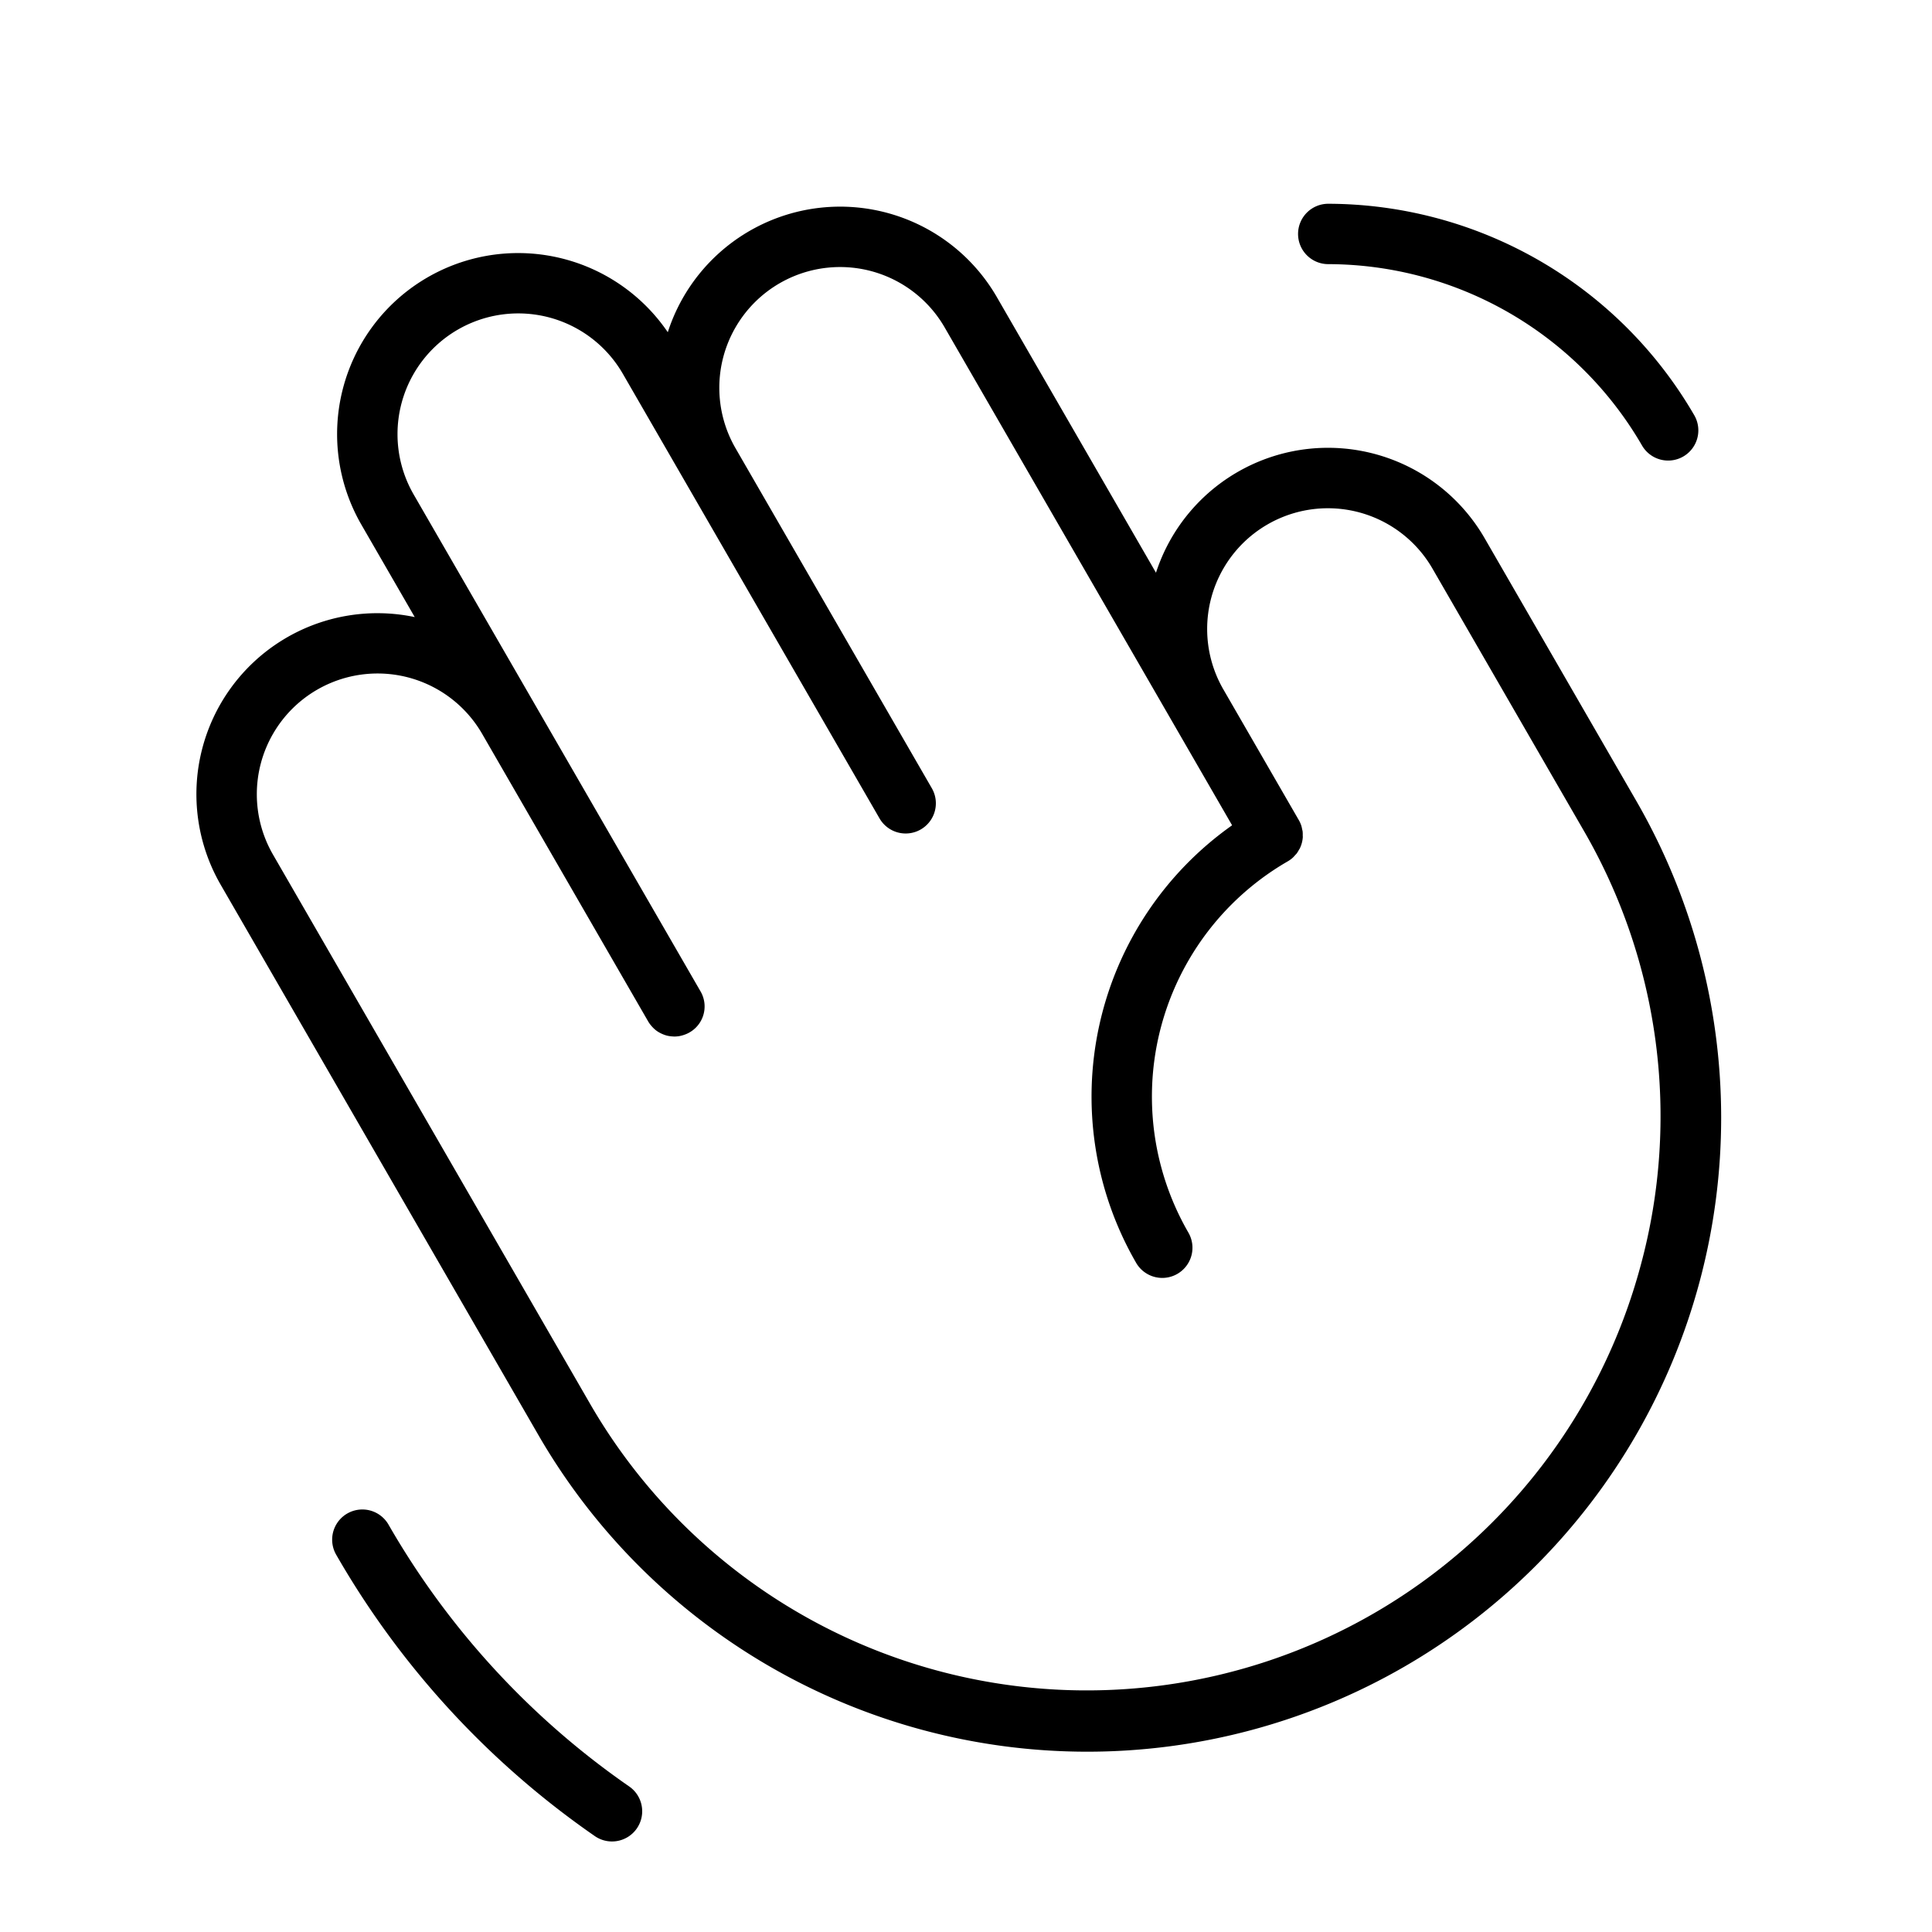 <?xml version="1.0" encoding="utf-8"?><!-- Uploaded to: SVG Repo, www.svgrepo.com, Generator: SVG Repo Mixer Tools -->
<svg fill="#000000" width="800px" height="800px" viewBox="0 0 256 256" id="Flat" xmlns="http://www.w3.org/2000/svg">
  <path d="M216.739,105.988l-20-34.641a23.97,23.97,0,0,0-43.566,4.54L132.099,39.386a23.987,23.987,0,0,0-43.613,4.635A23.989,23.989,0,0,0,47.889,69.529l7.066,12.238a23.984,23.984,0,0,0-25.708,35.475l42,72.746a84,84,0,1,0,145.492-84Zm.665,61.67A76.001,76.001,0,0,1,78.175,185.988l-42-72.746A16,16,0,0,1,63.888,97.241l22,38.106a4.003,4.003,0,0,0,.423.587c.038.045.077.088.116.131a3.989,3.989,0,0,0,.502.465l.011.01a3.979,3.979,0,0,0,.586.36c.051.026.102.05.154.074a4,4,0,0,0,.604.225c.013.004.025.009.039.013a4.012,4.012,0,0,0,.669.112c.057.005.114.008.171.011.064.003.127.012.192.012a3.99,3.99,0,0,0,.462-.03c.012-.001.023-.001.035-.002a3.975,3.975,0,0,0,.679-.154c.054-.017.107-.035.16-.054a3.964,3.964,0,0,0,2.124-5.761l-22-38.105-.001-.002L54.816,65.529a16,16,0,0,1,27.713-16l34,58.89a4,4,0,1,0,6.928-4l-26-45.034a16,16,0,0,1,27.714-16l29.998,51.958.002.004,8.089,14.01a44.008,44.008,0,0,0-12.73,57.951,4,4,0,1,0,6.928-4,36,36,0,0,1,13.178-49.177,4.003,4.003,0,0,0,.646-.466,3.841,3.841,0,0,0,.319-.341c.07-.078.149-.147.213-.23a4.006,4.006,0,0,0,.289-.463c.038-.068.087-.129.122-.199a4.014,4.014,0,0,0,.402-1.498c.006-.084-.007-.168-.007-.252a3.886,3.886,0,0,0-.018-.527c-.012-.096-.044-.187-.063-.282a3.935,3.935,0,0,0-.112-.48,4.03,4.03,0,0,0-.327-.725l-10.001-17.323a16,16,0,0,1,27.714-15.998l20,34.641A75.503,75.503,0,0,1,217.404,167.659ZM84.381,242.282A3.999,3.999,0,0,1,78.814,243.29a114.981,114.981,0,0,1-34.278-37.299,4,4,0,0,1,6.928-4,107.038,107.038,0,0,0,31.909,34.725A4,4,0,0,1,84.381,242.282ZM172,30.996A4,4,0,0,1,176,27h.004a56.199,56.199,0,0,1,48.485,28.004,4,4,0,1,1-6.928,4A48.176,48.176,0,0,0,175.996,35,4,4,0,0,1,172,30.996Z"/>
</svg>